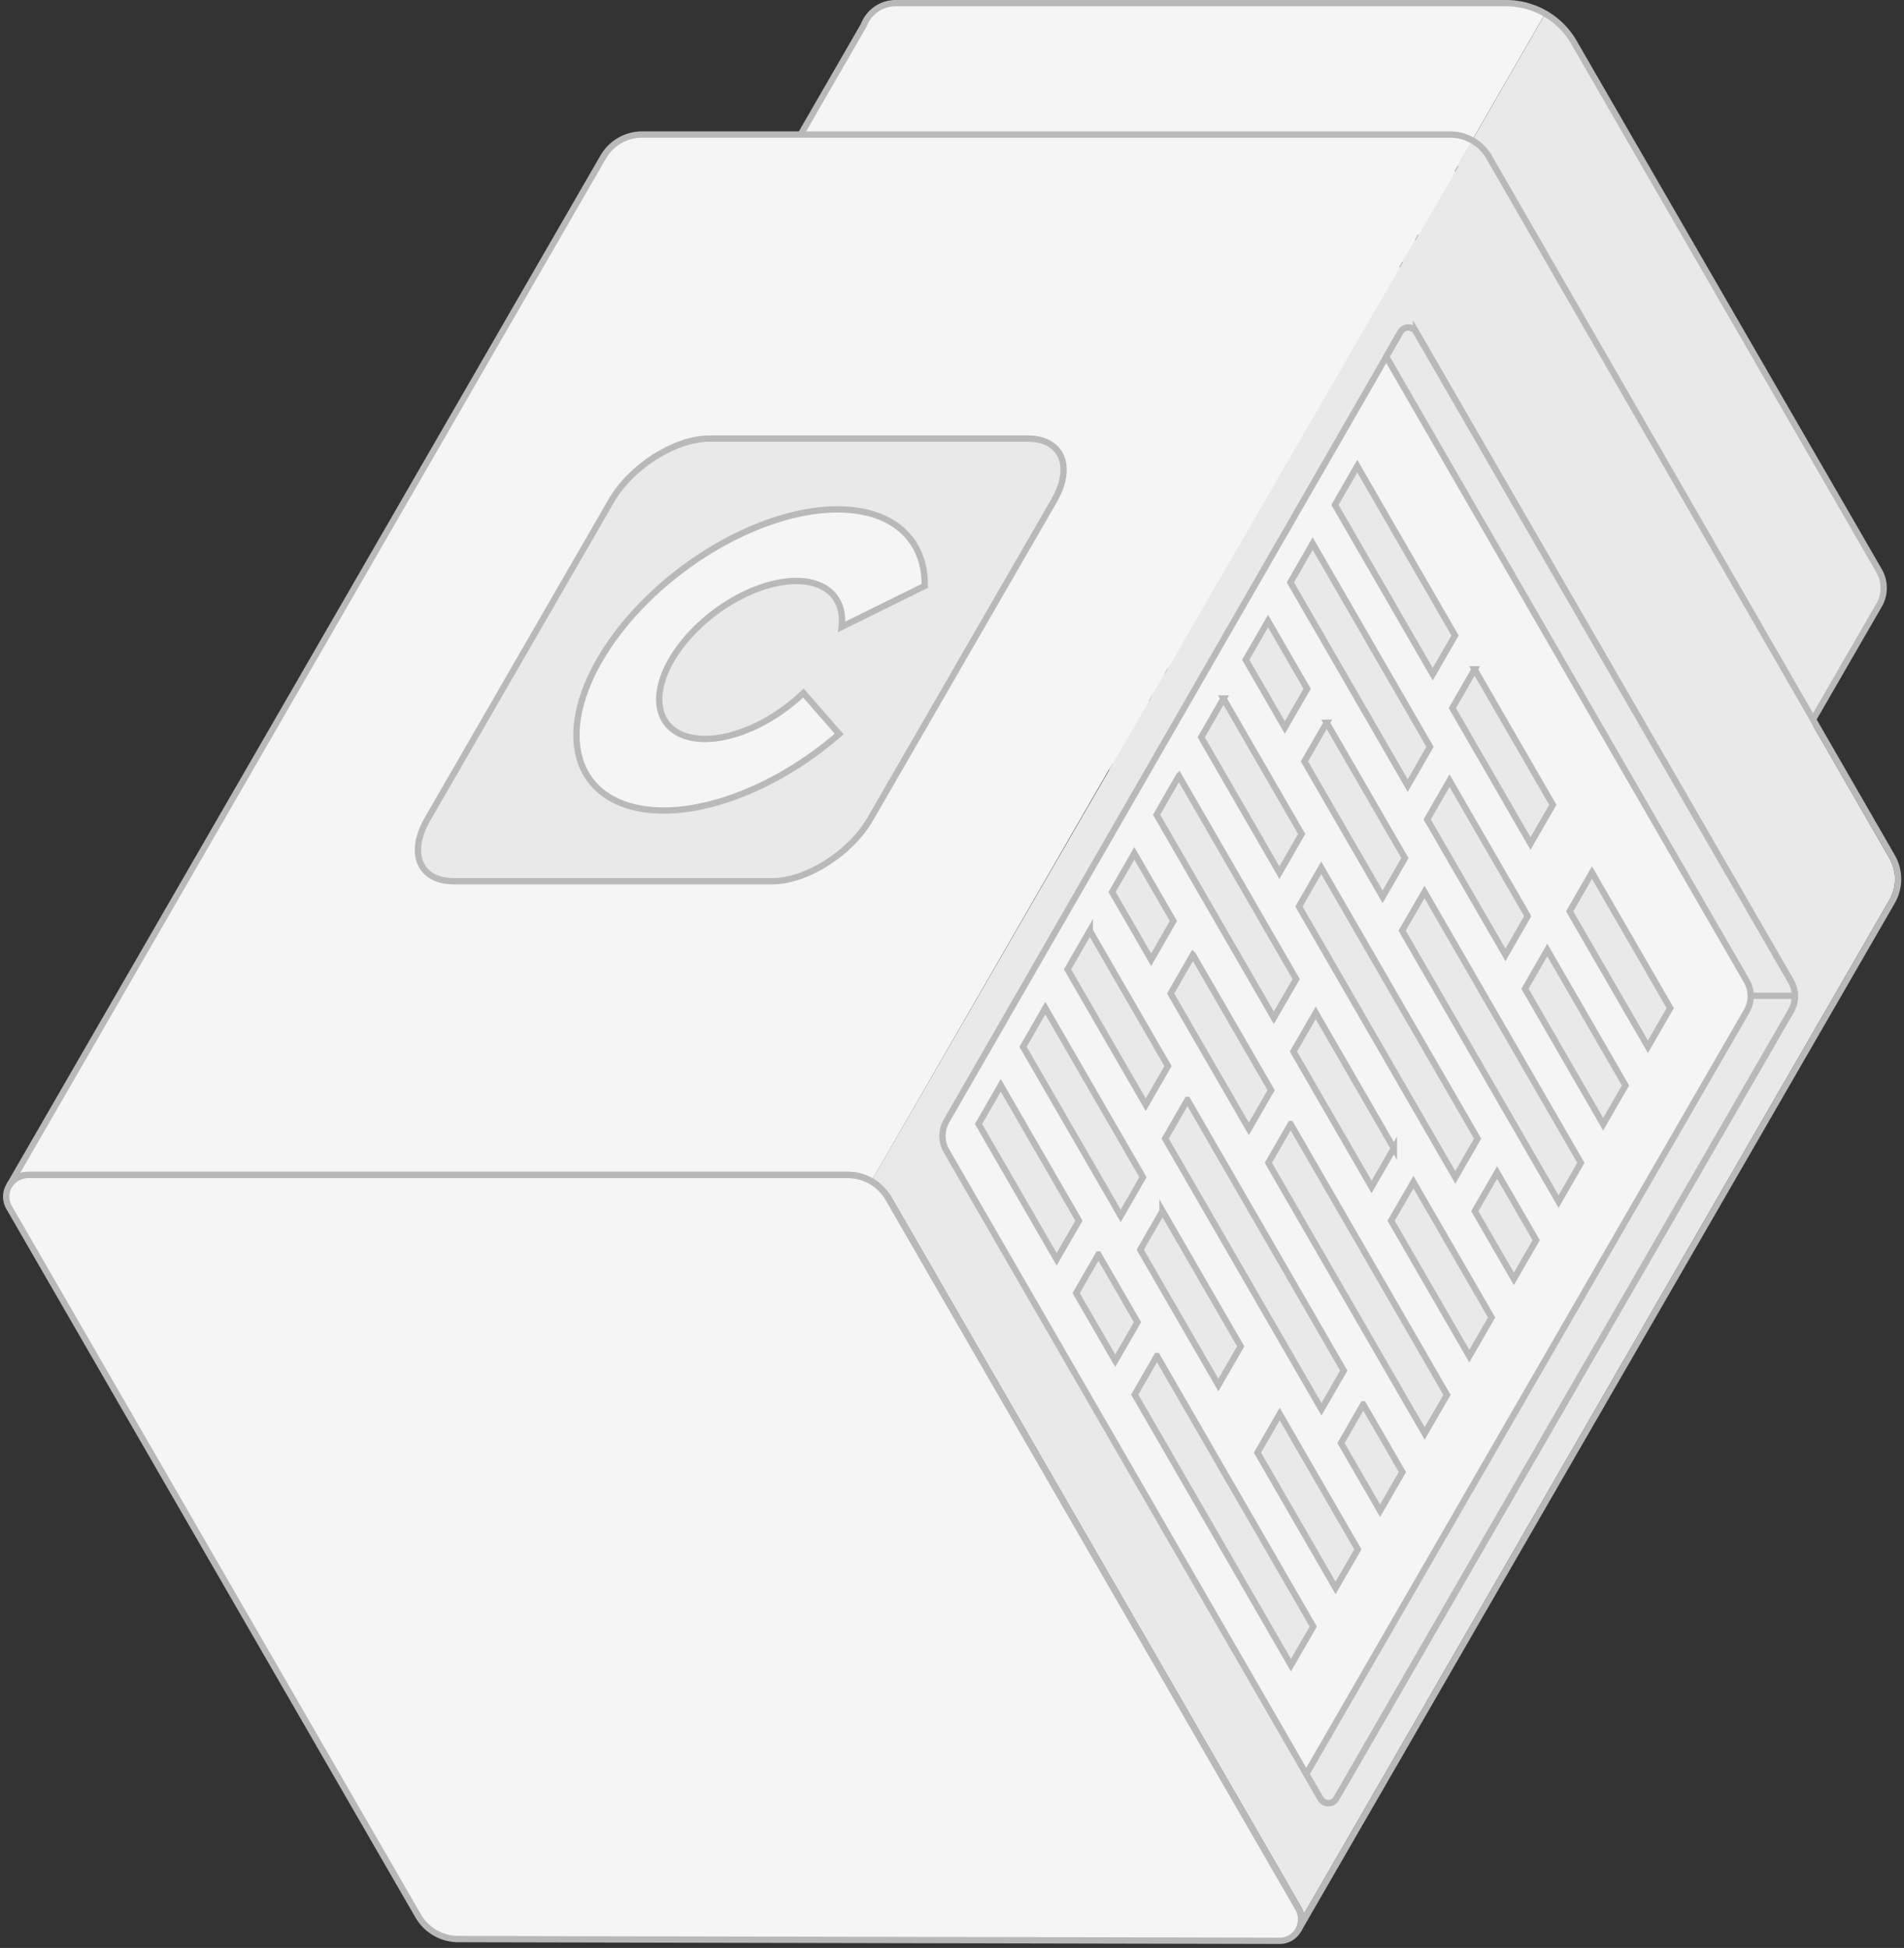 <svg xmlns="http://www.w3.org/2000/svg" fill="none" viewBox="0 0 302 309"><rect x="0" y="0" width="302" height="309" fill="#333333" stroke="none"/><defs><path id="b" fill="#F5F5F5" d="M233.52 22.26a7.1 7.1 0 0 0-3.52-.93H101.87c-2.56 0-4.92 1.36-6.2 3.58L1.49 188.03c.59-.97 1.64-1.65 2.93-1.65H134.5c1.32 0 2.58.35 3.68.98l95.33-165.11z"/></defs><defs><clipPath id="a"><path fill="#fff" d="M.48 0h301.08v308.37H.48z"/></clipPath></defs><g clip-path="url(#a)"><path fill="#F5F5F5" d="M230.91 26.72a12.4 12.4 0 0 0-6.21-1.66h-96.79c-2.11 0-3.81 1.14-4.73 2.73l14.18-24.56c.92-1.59 2.63-2.73 4.73-2.73h96.79c2.22 0 4.35.59 6.21 1.66z"/><path fill="#E9E9E9" d="M230.92 26.73c1.85 1.07 3.43 2.63 4.54 4.54l48.39 83.82c1.05 1.82.92 3.87 0 5.47L298.03 96a5.43 5.43 0 0 0 0-5.47L249.64 6.71a12.43 12.43 0 0 0-4.54-4.54z"/><path fill="#F5F5F5" stroke="#B9B9B9" stroke-miterlimit="10" d="M182.33 123.29h96.79c4.2 0 6.83-4.55 4.73-8.2l-48.39-83.82a12.41 12.41 0 0 0-10.76-6.21h-96.79c-4.2 0-6.83 4.56-4.73 8.2l48.4 83.82a12.41 12.41 0 0 0 10.76 6.21z"/><path fill="#E9E9E9" stroke="#B9B9B9" stroke-miterlimit="10" d="M141.91 42.57 179.68 108a7.46 7.46 0 0 0 6.45 3.73h75.55c3.06 0 4.97-3.32 3.44-5.96l-37.78-65.43a7.44 7.44 0 0 0-6.45-3.73h-75.55c-3.06 0-4.97 3.32-3.44 5.96zm6.02-.99h72.97a2.48 2.48 0 0 1 2.15 1.24l36.49 63.19c.19.33-.05.75-.43.74h-72.97a2.48 2.48 0 0 1-2.15-1.24l-36.49-63.2c-.19-.33.05-.75.43-.74z"/><path stroke="#B9B9B9" stroke-miterlimit="10" d="M123.69 27.08c.97-1.2 2.46-2.02 4.23-2.02h96.79c4.44 0 8.54 2.36 10.76 6.21l48.39 83.82c1.05 1.82.92 3.87 0 5.47L298.04 96a5.43 5.43 0 0 0 0-5.47l-48.4-83.82A12.41 12.41 0 0 0 238.88.5h-96.79c-2.44 0-4.34 1.53-5.1 3.53l-13.3 23.04z"/><path fill="#E9E9E9" d="m138.19 187.37 95.33-164.76c.84.56 1.73 1.65 2.25 2.56l63.9 110.96a6.64 6.64 0 0 1 0 6.65l-92.86 160.84a3.9 3.9 0 0 0-.45-1.16l-65.03-112.64c-.62-1.07-2.15-1.79-3.14-2.46z"/><path fill="#F5F5F5" stroke="#B9B9B9" stroke-miterlimit="10" d="m224.61 52.68 59.43 102.95c.85 1.48.85 3.3 0 4.77l-72.11 124.92c-.55.95-1.93.95-2.48 0l-59.32-102.74a4.78 4.78 0 0 1 0-4.77l72-125.12c.55-.95 1.93-.96 2.48 0z"/><path fill="#E9E9E9" d="M284.04 155.62 224.61 52.67c-.55-.95-1.93-.95-2.48 0l-2.25 3.92 57.17 99.03c.85 1.48.85 3.3 0 4.77L207.2 281.4l2.26 3.91c.55.95 1.93.96 2.48 0l72.11-124.92c.85-1.47.85-3.3 0-4.77z"/><path stroke="#B9B9B9" stroke-miterlimit="10" d="M284.04 155.62 224.61 52.67c-.55-.95-1.93-.95-2.48 0l-2.25 3.92 57.17 99.03c.85 1.48.85 3.3 0 4.77L207.2 281.4l2.26 3.91c.55.95 1.93.96 2.48 0l72.11-124.92c.85-1.47.85-3.3 0-4.77z"/><use href="#b"/><use href="#b"/><path fill="#E9E9E9" stroke="#B9B9B9" stroke-miterlimit="10" d="m183.52 215.1 24.78 42.92-3.54 6.12-24.78-42.92 3.53-6.12zm-24.78-42.93 12.39 21.46-3.53 6.13-12.39-21.46zM174.23 199l6.19 10.73-3.53 6.12-6.2-10.73 3.53-6.12zm28.75 25.3 12.39 21.47-3.53 6.12-12.39-21.46zm-37.18-64.39 15.49 26.83-3.53 6.13-15.49-26.82zm18.59 32.19 12.4 21.47-3.54 6.13-12.39-21.46 3.53-6.13zm31.85 30.68 6.2 10.73-3.54 6.13-6.2-10.73 3.53-6.13zm-43.38-75.14 12.4 21.47-3.53 6.13-12.4-21.47 3.53-6.14zm15.49 26.84 24.79 42.94-3.54 6.13-24.79-42.94 3.53-6.13zm16.37 3.84 24.79 42.94-3.54 6.13-24.79-42.94 3.53-6.13zm-24.8-42.95 6.2 10.73-3.53 6.14-6.2-10.74zm9.3 16.1 12.4 21.47-3.54 6.13-12.4-21.47 3.53-6.14zm34.97 36.05 12.4 21.47-3.54 6.13-12.4-21.47zm-37.2-64.43 18.6 32.22-3.54 6.14-18.6-32.21 3.53-6.14zm34.1 59.06-12.4-21.48-3.54 6.13 12.4 21.48 3.54-6.14zm31.42-43.73 12.41 21.49-3.54 6.14-12.41-21.49zm-37.23-64.48 15.51 26.87-3.54 6.14-15.51-26.86zm18.61 32.24 12.41 21.49-3.54 6.14-12.4-21.49 3.54-6.14zm3.57 79.81 6.2 10.74-3.54 6.13-6.2-10.74zm-43.4-75.18 12.4 21.48-3.53 6.14-12.4-21.48 3.54-6.14zm15.5 26.85 24.81 42.96-3.54 6.14-24.8-42.96zm16.38 3.83 24.81 42.97-3.54 6.14-24.81-42.97zm-24.81-42.97 6.2 10.74-3.54 6.14-6.2-10.74zm9.3 16.12 12.41 21.48-3.54 6.14-12.4-21.48 3.54-6.14zm34.99 36.06 12.41 21.49-3.55 6.14-12.4-21.49zm-37.21-64.47 18.61 32.24-3.54 6.14-18.61-32.23zm34.11 59.09-12.41-21.49-3.54 6.15 12.41 21.49 3.54-6.14z"/><path fill="#F5F5F5" stroke="#B9B9B9" stroke-miterlimit="10" d="m202.94 307.87-130.25-.28a7.35 7.35 0 0 1-6.37-3.69L1.45 191.54c-1.33-2.29.33-5.16 2.98-5.16h130.08c2.64 0 5.07 1.4 6.39 3.69l65.03 112.64c1.32 2.3-.34 5.17-2.99 5.16Z"/><path stroke="#B9B9B9" stroke-miterlimit="10" d="M1.49 188.03c.59-.97 1.65-1.65 2.93-1.65H134.5c2.63 0 5.07 1.4 6.39 3.69l65.03 112.64a3.41 3.41 0 0 1 0 3.44l94.18-163.12a7.14 7.14 0 0 0 0-7.15L236.19 24.92a7.13 7.13 0 0 0-6.2-3.58H101.87c-2.56 0-4.92 1.36-6.2 3.58zm276.19-30.07h7"/><g stroke="#B9B9B9" stroke-miterlimit="10"><path fill="#E9E9E9" d="M122.46 139.79H72c-5.46 0-7.33-4.42-4.18-9.88l29.13-50.46c3.15-5.46 10.13-9.88 15.58-9.88h50.46c5.46 0 7.33 4.42 4.18 9.88l-29.13 50.46c-3.15 5.46-10.13 9.88-15.58 9.88Z"/><path fill="#F5F5F5" d="M132.85 80.8c-3.14 0-6.61.62-10.21 1.82s-7.25 2.96-10.76 5.18c-3.5 2.22-6.79 4.85-9.66 7.75-2.88 2.9-5.29 6-7.1 9.14-3.66 6.33-4.64 12.41-2.74 16.89 1.91 4.48 6.54 6.99 12.89 6.99 4.24 0 9.05-1.13 13.94-3.27 4.89-2.13 9.68-5.19 13.89-8.87l-5.67-6.5a29.3 29.3 0 0 1-7.69 5.31c-2.77 1.29-5.51 1.98-7.91 1.98-3.33 0-5.77-1.32-6.77-3.67s-.48-5.54 1.44-8.86 5.08-6.51 8.8-8.86c3.71-2.35 7.67-3.67 11.01-3.67 2.4 0 4.35.69 5.62 1.98s1.82 3.14 1.56 5.31l13.19-6.51c.04-3.68-1.22-6.74-3.65-8.88-2.43-2.13-5.94-3.26-10.18-3.26Z"/></g></g></svg>